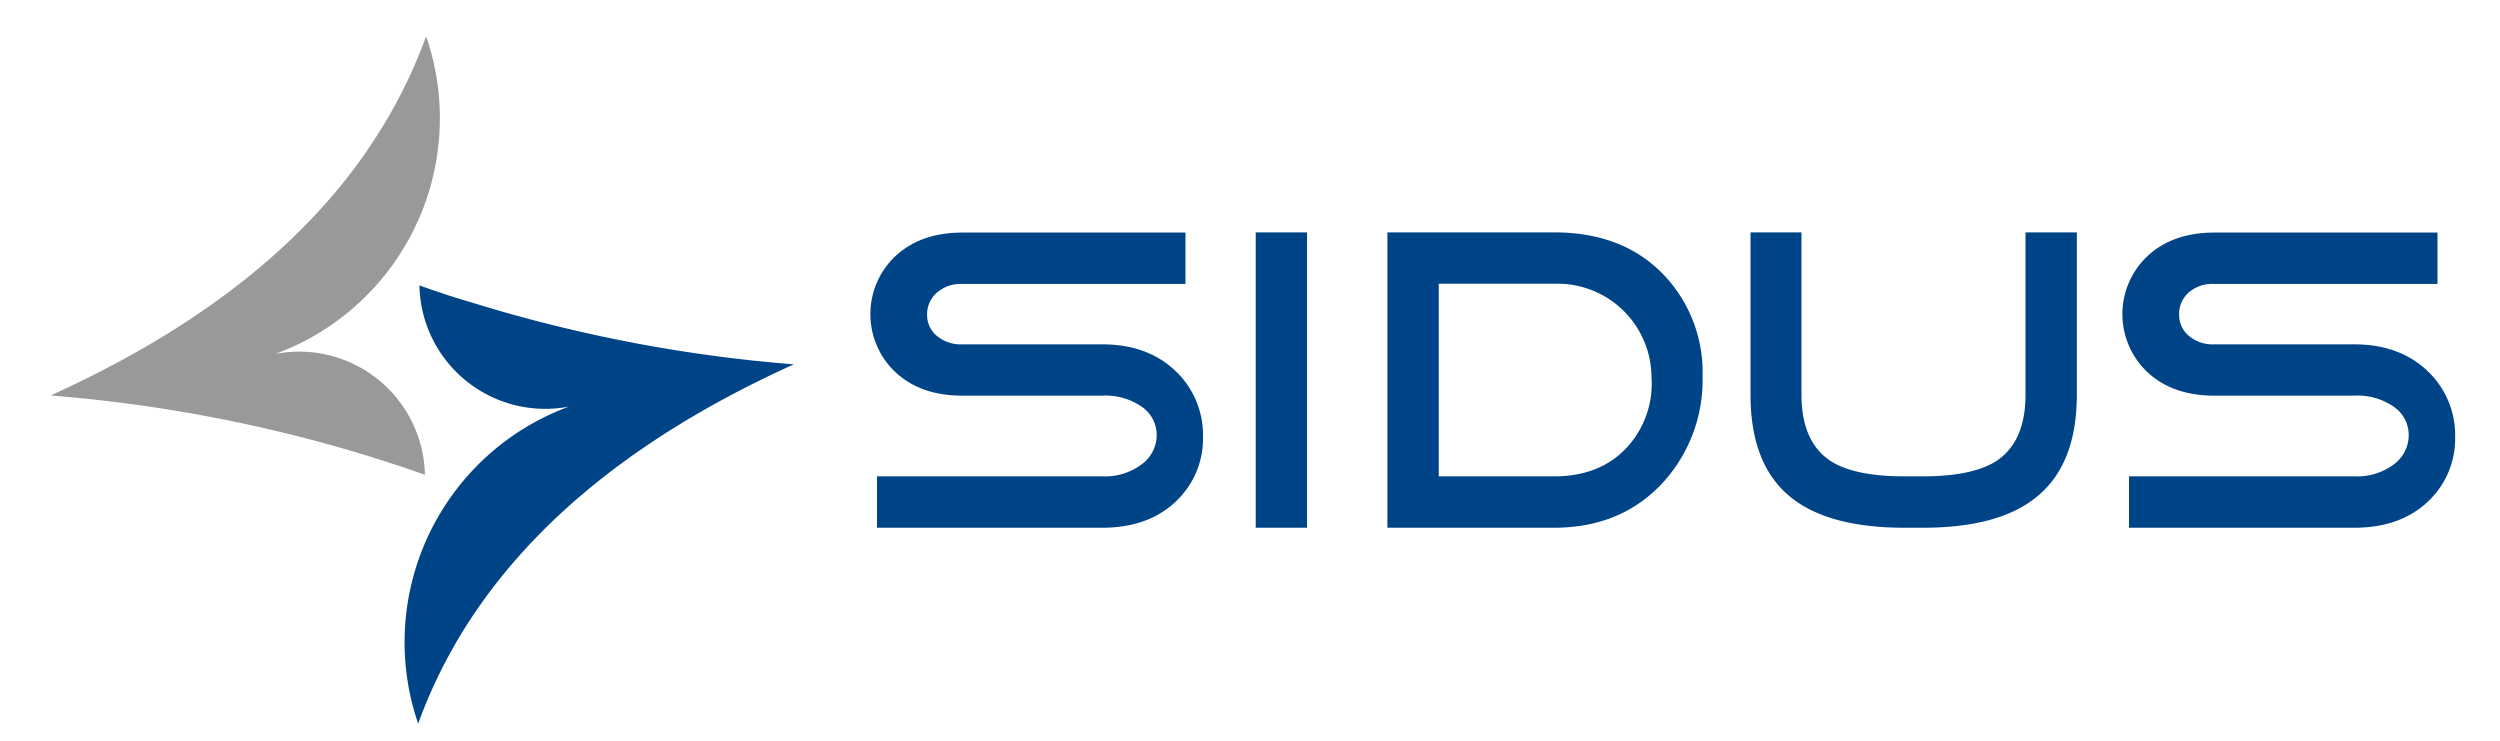<?xml version="1.0" encoding="UTF-8"?> <svg xmlns="http://www.w3.org/2000/svg" viewBox="0 0 413.55 122.58"><defs><style>.a,.b{fill:#048;}.b,.c{fill-rule:evenodd;}.c{fill:#999;}</style></defs><path class="a" d="M182.31,87.3H145.07V78.8h37.24A10.12,10.12,0,0,0,189,76.7,6,6,0,0,0,191.34,72a5.64,5.64,0,0,0-2.24-4.55,10.47,10.47,0,0,0-6.79-2H159.2q-7.2,0-11.41-4.21a13.19,13.19,0,0,1,0-18.55q4.22-4.21,11.41-4.22h36.9v8.5H159.2a6,6,0,0,0-4.28,1.49A4.75,4.75,0,0,0,153.36,52a4.5,4.5,0,0,0,1.43,3.4,6.11,6.11,0,0,0,4.41,1.56h23.11q7.81,0,12.5,4.76A14.57,14.57,0,0,1,199,72.21a14.25,14.25,0,0,1-4.14,10.4q-4.62,4.69-12.57,4.69Zm25.41,0V38.44h8.49V87.3ZM238,46.94V78.8h19.09q7.88,0,12.37-5.16a15.6,15.6,0,0,0,3.73-11.28,15.54,15.54,0,0,0-16.1-15.42Zm-8.5,40.36V38.44h27.59q11.76,0,18.55,7.48a23.39,23.39,0,0,1,6,16.44,25.12,25.12,0,0,1-6.25,17.12q-6.93,7.81-18.35,7.82Zm88.54,0h-2.92q-12.37,0-18.62-4.83-6.93-5.35-6.93-17.19V38.44H298V65.28q0,7.75,4.76,10.94,3.95,2.58,12.3,2.58H318q8.36,0,12.3-2.58,4.76-3.19,4.76-10.94V38.44h8.49V65.28q0,11.84-7,17.19Q330.37,87.3,318,87.3Zm71.41,0H352.18V78.8h37.23a10.15,10.15,0,0,0,6.73-2.1A6,6,0,0,0,398.45,72a5.66,5.66,0,0,0-2.24-4.55,10.48,10.48,0,0,0-6.8-2h-23.1q-7.2,0-11.41-4.21a13.19,13.19,0,0,1,0-18.55q4.2-4.21,11.41-4.22h36.9v8.5h-36.9A6,6,0,0,0,362,48.43,4.75,4.75,0,0,0,360.47,52a4.46,4.46,0,0,0,1.43,3.4,6.09,6.09,0,0,0,4.41,1.56h23.1q7.81,0,12.51,4.76a14.57,14.57,0,0,1,4.21,10.53A14.25,14.25,0,0,1,402,82.61q-4.64,4.69-12.58,4.69Z"></path><path class="b" d="M78.79,101q16.8-24.56,52.52-40.73a245,245,0,0,1-52.52-10Q74,48.88,69.38,47.21A20.82,20.82,0,0,0,94.11,67.26,41.53,41.53,0,0,0,69.17,119.7,83.34,83.34,0,0,1,78.79,101Z"></path><path class="c" d="M60.88,24.69Q44.08,49.25,8.36,65.42a245.06,245.06,0,0,1,52.52,10c3.16,1,6.3,2,9.41,3.12a20.81,20.81,0,0,0-24.73-20A41.53,41.53,0,0,0,70.49,6a82.89,82.89,0,0,1-9.61,18.66Z"></path></svg> 